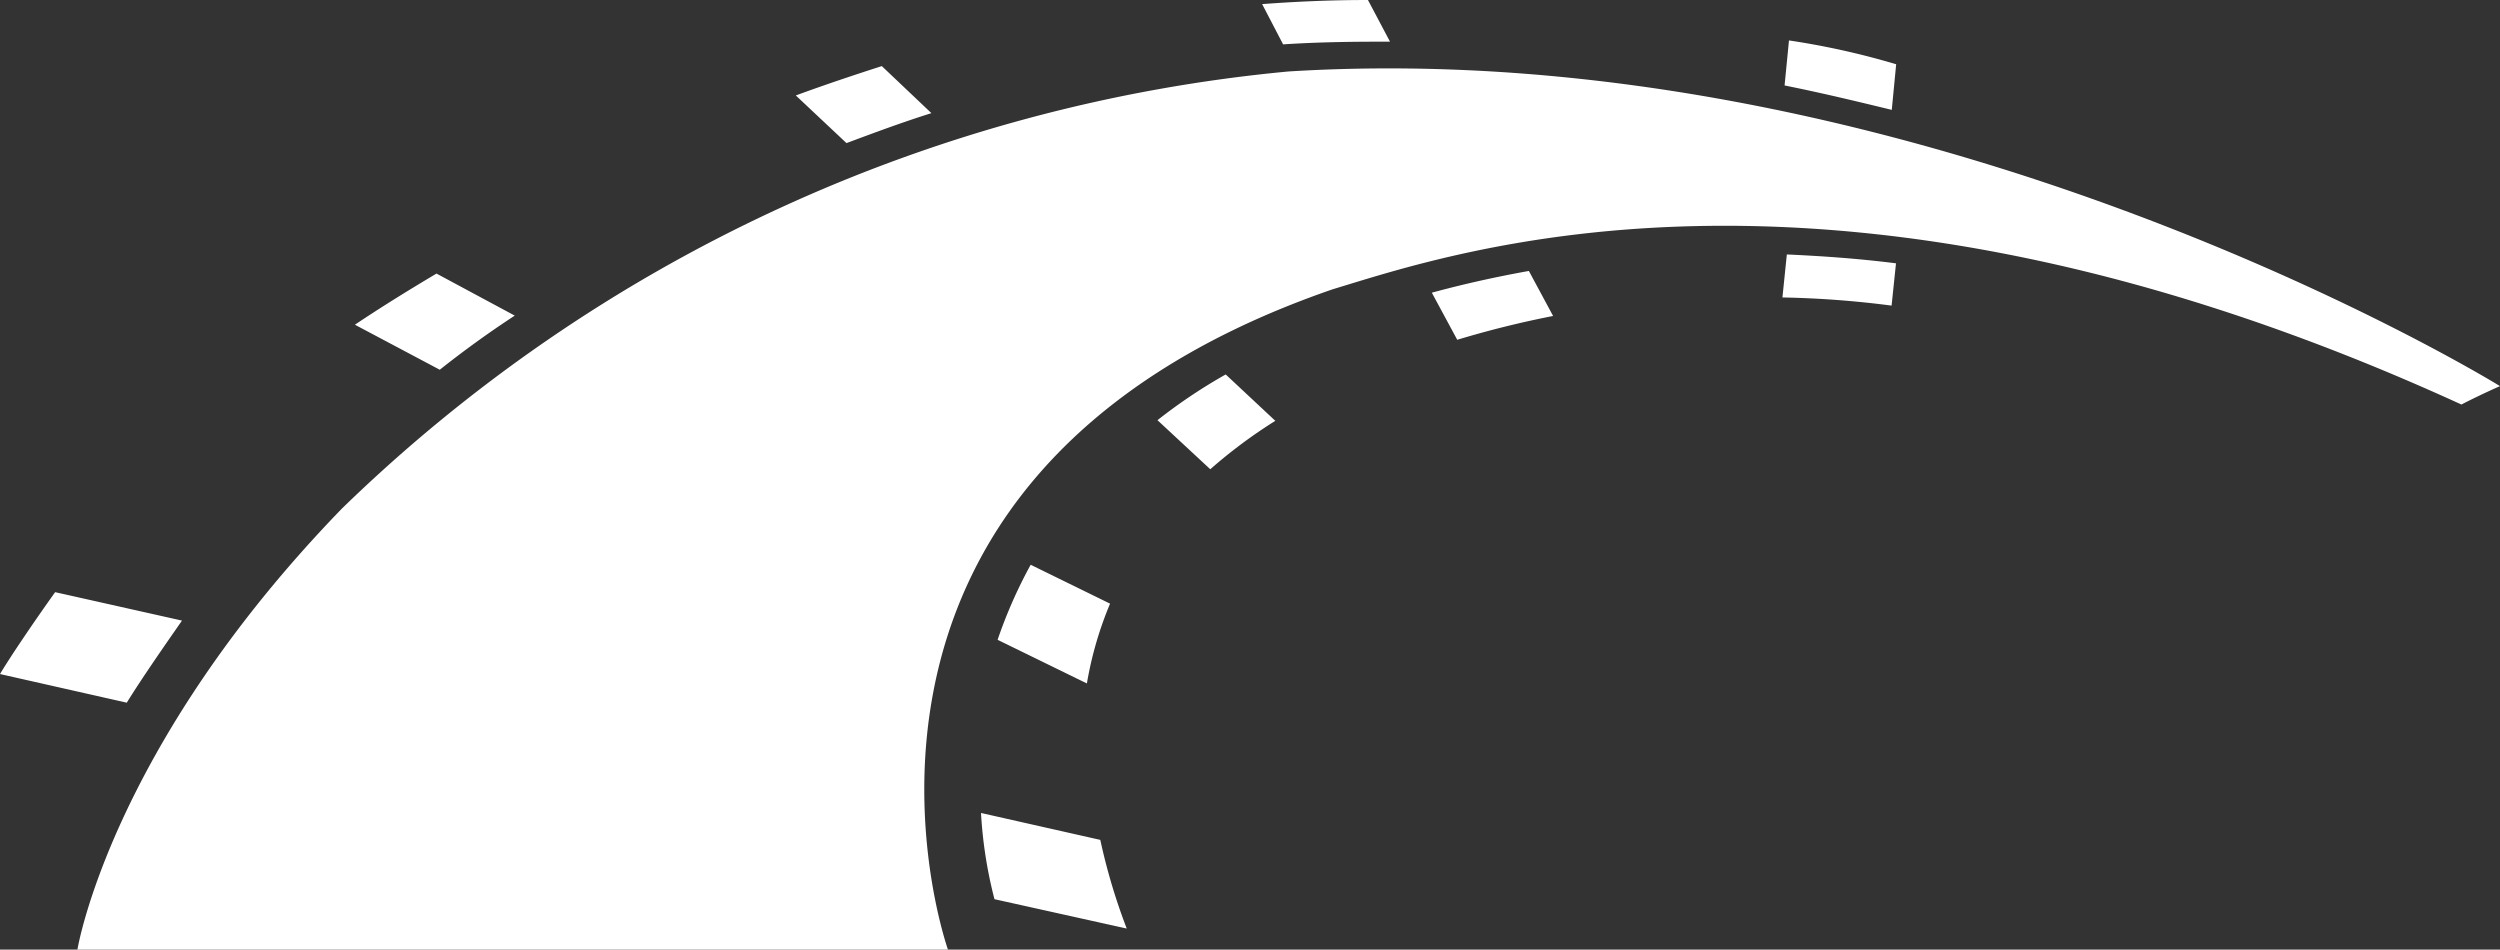 <svg xmlns="http://www.w3.org/2000/svg" width="41.982" height="15.947" viewBox="0 0 41.982 15.947">
  <rect x="0" y="0" width="41.982" height="15.947" fill="#333333" stroke="none"/>
  <path id="Path_13441" data-name="Path 13441" d="M1.3,15.947H15.919s-2.8-7.893,6.46-11.089C24.4,4.25,30.82,1.982,41.334,6.793c.333-.172.648-.309.648-.309S32.357.538,21.639,1.2a26.321,26.321,0,0,0-15.9,7.343C1.851,12.556,1.3,15.947,1.3,15.947Zm30.468-14.1.074-.768a12.956,12.956,0,0,0-1.8-.4l-.074.756C30.58,1.558,31.172,1.7,31.764,1.844ZM30.006,4.273l-.074.722a16.439,16.439,0,0,1,1.833.137l.074-.71C31.209,4.342,30.6,4.3,30.006,4.273ZM23.157.7h.185l-.37-.7q-.861,0-1.777.069l.352.676C22.083.71,22.62.7,23.157.7Zm.888,4.216.426.79a16.528,16.528,0,0,1,1.61-.4l-.407-.756C25.045,4.663,24.508,4.789,24.045,4.915ZM15.641,1.9l-.833-.79c-.463.149-.944.309-1.444.493l.851.8C14.7,2.222,15.16,2.051,15.641,1.9Zm3.795,5.155.888.825a8.394,8.394,0,0,1,1.092-.813l-.833-.779A9,9,0,0,0,19.436,7.057Zm-2.684,3.689,1.5.733a6.1,6.1,0,0,1,.389-1.34l-1.333-.653A7.915,7.915,0,0,0,16.752,10.746ZM8.644,5.3,7.33,4.594c-.481.286-.944.573-1.37.859l1.425.756C7.774,5.9,8.2,5.59,8.644,5.3Zm-5.59,5.121L.926,9.944c-.352.493-.74,1.065-.926,1.375l2.129.481C2.369,11.41,2.758,10.849,3.054,10.425Zm13.42,3.231A7.391,7.391,0,0,0,16.7,15.1l2.221.493a10.138,10.138,0,0,1-.444-1.489Z" fill="#fff"/>
</svg>

